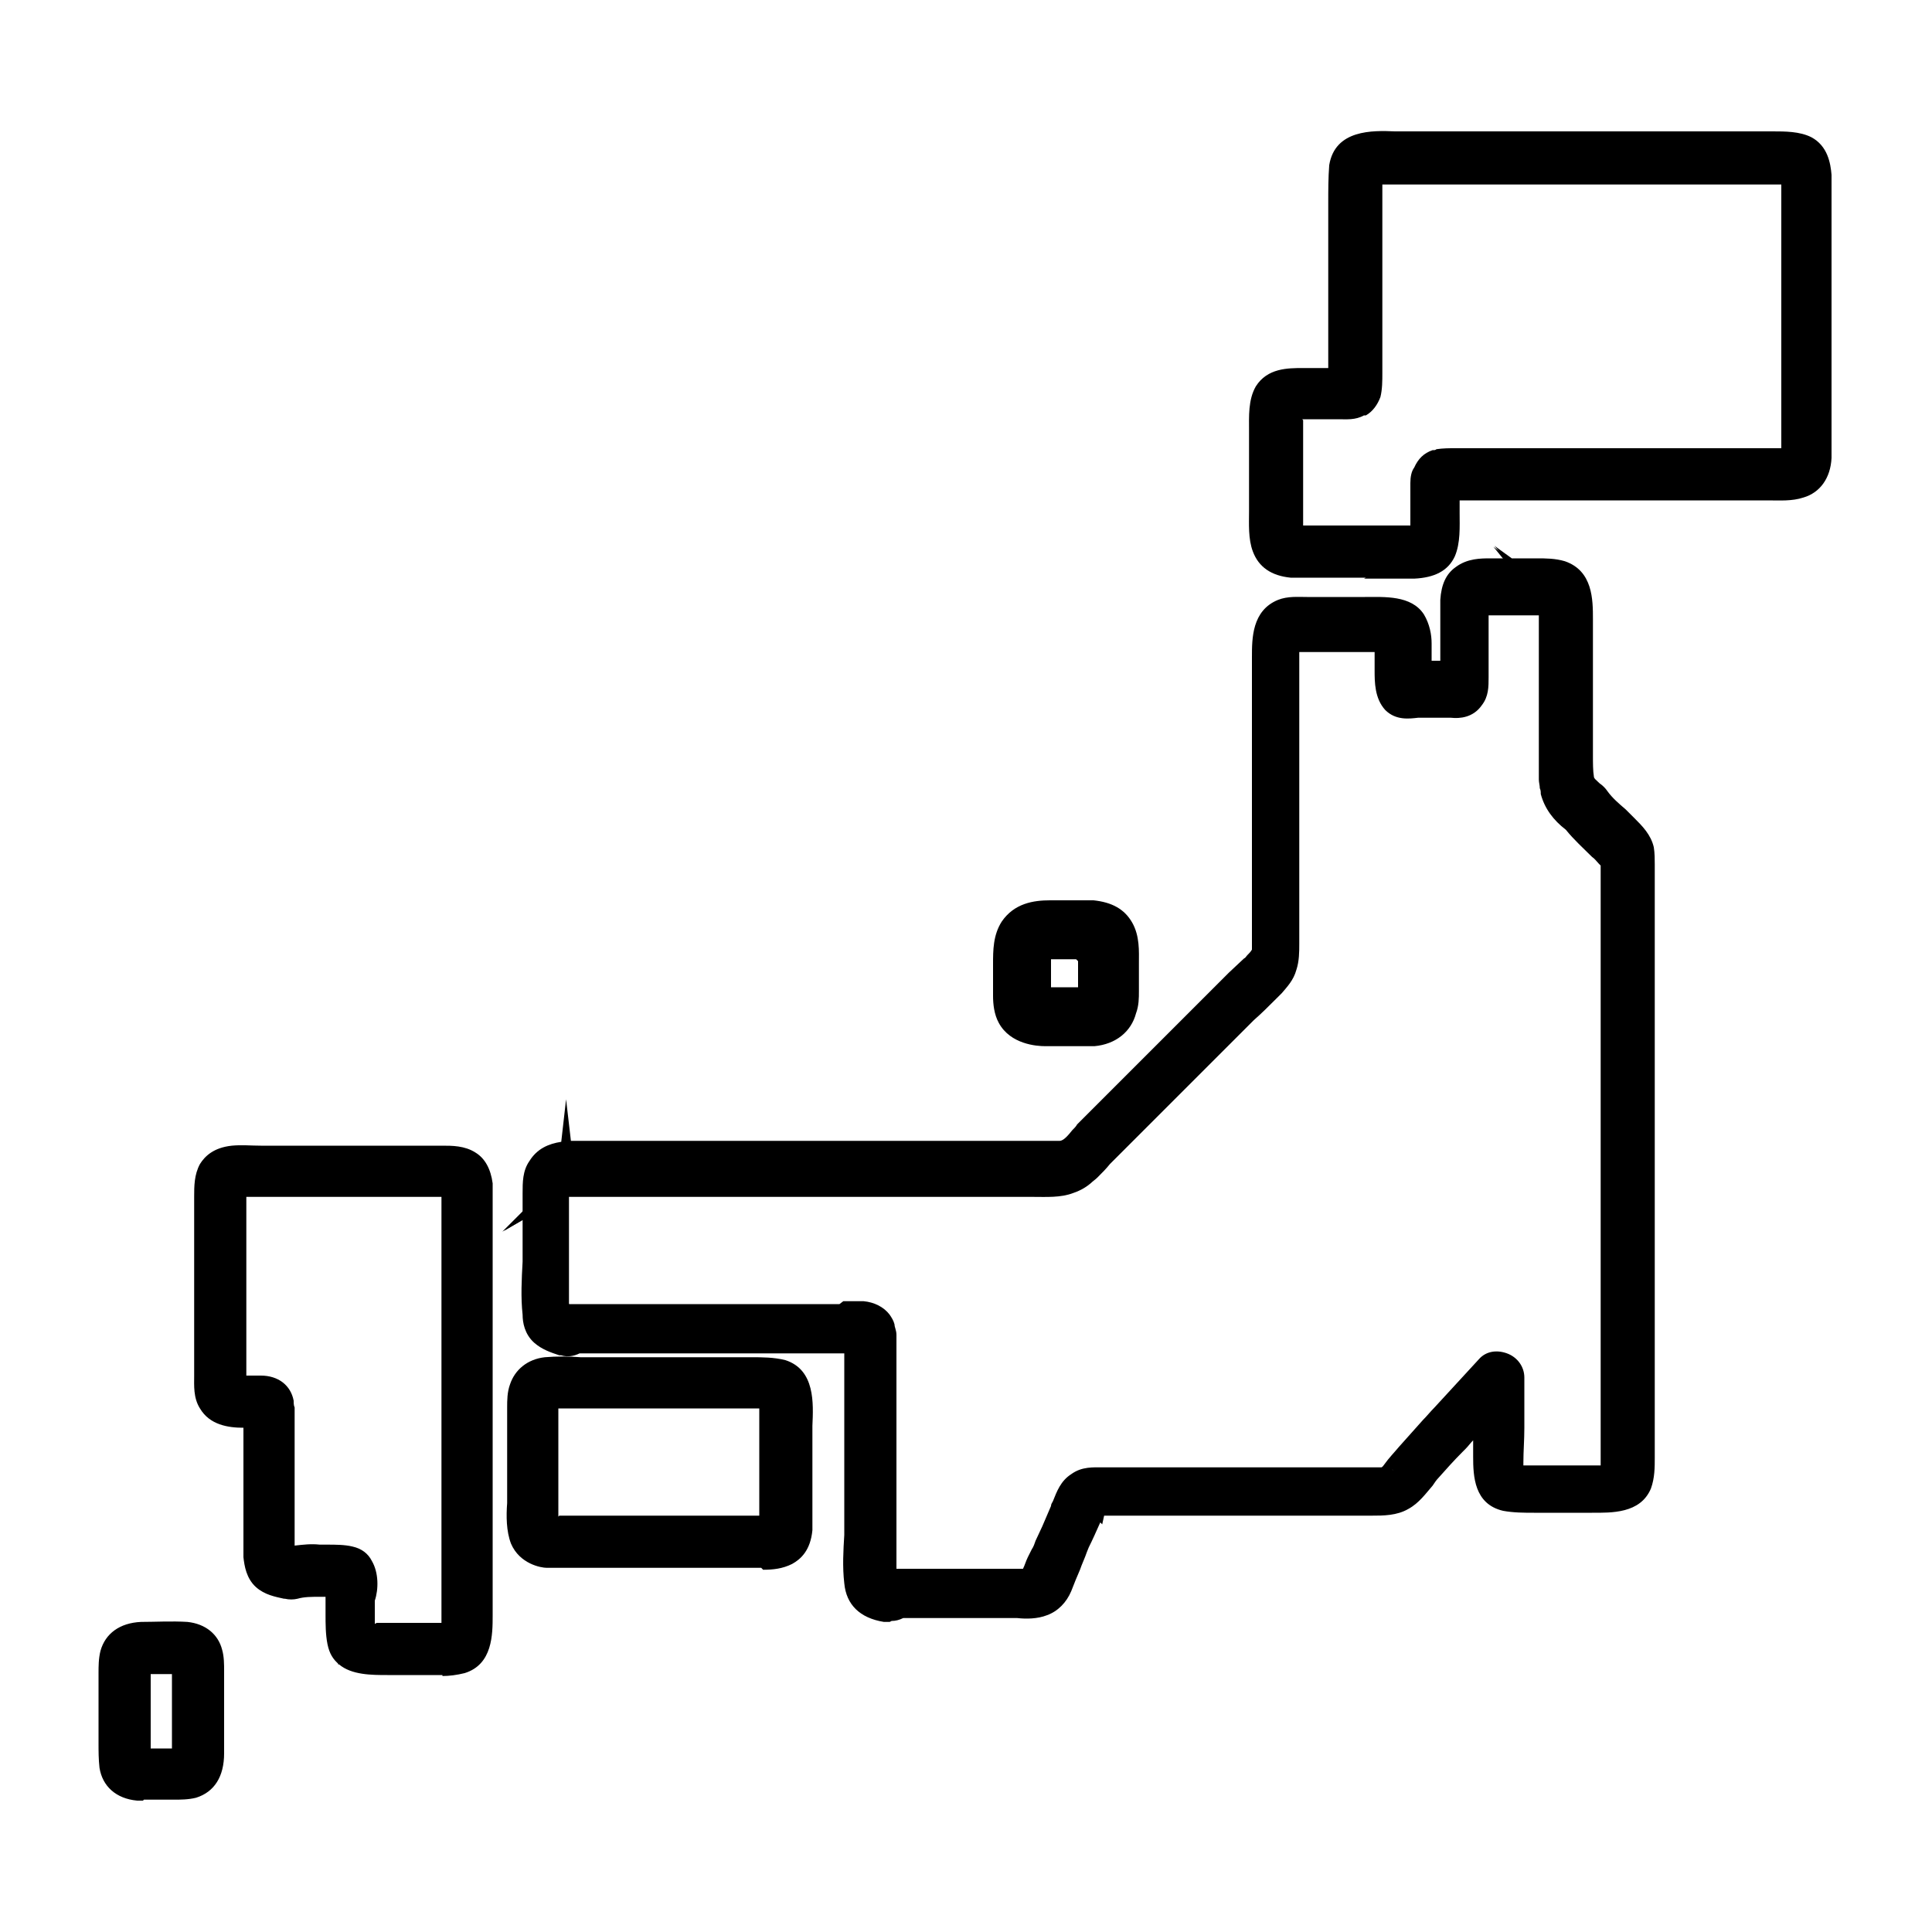 <?xml version="1.0" encoding="UTF-8"?>
<svg id="_レイヤー_1" xmlns="http://www.w3.org/2000/svg" version="1.1" viewBox="0 0 200 200">
  <!-- Generator: Adobe Illustrator 29.2.1, SVG Export Plug-In . SVG Version: 2.1.0 Build 116)  -->
  <g>
    <polygon points="19 172.3 19 172.3 19 172.3 19 172.3"/>
    <path d="M19,173.3h0c-.5,0-1-.4-1-1s.5-1,1-1h0c.5,0,1,.4,1,1s-.5,1-1,1Z"/>
  </g>
  <g>
    <path d="M34.8,163.5c0-.2,0-.1,0,0h0Z"/>
    <path d="M35.1,172.3l-1.3-8.7c0-.6.3-1,.4-1.1l.5-.4.5.3c.2.1.5.4.5,1.1l-.7,8.8h0ZM34.9,163.4l.5.7c.4-.2.5-.6.4-.9h-.9ZM34.8,163.5h0,0ZM33.8,163.4h.9c0,0-.9,0-.9,0Z"/>
  </g>
  <g>
    <path d="M29.4,160.9h0s0,0,0,0c0,0,0,0,0,0Z"/>
    <polygon points="33.7 163.3 28.8 161.7 28.6 161.5 28 160.9 29.3 159.4 33.7 163.3"/>
  </g>
  <g>
    <path d="M24.2,143.3c0,0-.1,0-.1,0,0,0,0,0,.1,0Z"/>
    <path d="M28.3,145.6l-4.3-1.2c-.6-.2-.8-.7-.8-.9v-.7c-.1,0,.5-.4.5-.4.2-.1.7-.3,1.2.2l3.4,3h0ZM24.5,142.4l-.2.9h.9c0-.5-.4-.8-.6-.9Z"/>
  </g>
  <g>
    <path d="M24.5,122.7c0-.1,0-.2,0,0h0Z"/>
    <path d="M22.5,127.8l1-5.3c.1-.7.6-.9.8-.9l.6-.2.4.5c.2.3.2.8,0,1.2l-2.8,4.6h0ZM24.6,122.7l.2.8c.5-.1.7-.5.7-.7l-.9-.2ZM23.6,122.1c-.1.2-.1.6,0,1l.7-.5-.8-.5h0Z"/>
  </g>
  <g>
    <path d="M46.8,122.9c0,0,0,0,0,0h0Z"/>
    <polygon points="46.7 124.3 44.5 121.5 46.9 121.9 47.4 121.9 48.2 123.2 47.5 123.8 46.7 124.3"/>
  </g>
  <g>
    <path d="M29.6,161.1h0s0-.3,0,0h0Z"/>
    <path d="M29.8,162.5l-.5-.4h-.3s-.2-.3-.2-.3l-.2-.2h0c0,0-.3-.4-.3-.4l.4-.5c0-.3.2-.4.4-.6l.3-.5.3.2h.4c0,0,.4.5.4.5,0,0,0,.2.1.2l.4.4-.6.7-.3.4h0l-.3.3h0Z"/>
  </g>
  <g>
    <path d="M46.6,169.1c0,0,0,.1,0,0h0Z"/>
    <path d="M46.5,170.1h-.8c0,0-.2-1.7-.2-1.7l.8-.3,1.7-.5-.7,2.5h-.9,0ZM46.6,169.1l.3.9-.3-.9Z"/>
  </g>
  <g>
    <polygon points="160.4 62.2 160.4 62.2 160.4 62.2 160.4 62.2"/>
    <polygon points="159.8 63 159.6 62.8 154.6 56.6 161.1 61.5 160.6 62 161.1 61.5 160.6 62 160.1 62.5 159.8 63"/>
  </g>
  <g>
    <path d="M153.3,62.2h0s0,0,0,0h0Z"/>
    <path d="M152.3,65.1v-3.2l2-2.7v3.3l-.2.4-1.8,2.3ZM153.4,62.3l.7.6-.7-.6Z"/>
  </g>
  <g>
    <path d="M153,62.4s0,0,0,0c0,0,0,0,0,0Z"/>
    <path d="M153,63.5c-.2,0-.4,0-.5-.1l-.6-.4.3-1.3.6-.2,3.9-1.1-3,2.8c-.3.3-.5.3-.8.3Z"/>
  </g>
  <g>
    <path d="M79.9,144.8s0,0,0,0c0,0,0,0,0,0Z"/>
    <path d="M79.8,145.9l-.4-.2-3.6-2.1,5,.4.3,1.6-1.2.4h0ZM79.6,143.8l.3.9-.3-.9Z"/>
  </g>
  <g>
    <path d="M46.9,122.9s0,0,0,0c0,0,0,0,0,0h0Z"/>
    <path d="M47.5,123.7l-.6-.8-.7.7-.9-.8.5-.4v-2.1l1.7,1.9-.7.7h.9v.5s-.4.3-.4.3ZM47.4,122.3h0l.2-.2-.2.2Z"/>
  </g>
  <g>
    <polygon points="79.8 157.8 79.8 157.8 79.8 157.8 79.8 157.8"/>
    <polygon points="80.4 158.6 80.1 158.2 79 157.2 79.2 157.1 79.4 157.4 80.6 158.4 80.4 158.6"/>
  </g>
  <g>
    <path d="M79.5,144.4s0,0,0,0c0-.1,0-.1,0,0Z"/>
    <path d="M80.2,147.7l-1.8-3.2.2-.4.2-.9,1.8.3-.4,4.1h0ZM78.6,144h0Z"/>
  </g>
  <g>
    <path d="M146.9,70.5s0,0,0,0c0,0,0,0,0,0Z"/>
    <path d="M147,71.9l-.7-.6c-.2-.2-.4-.4-.4-.8l-.2-3.6,2.1,2.9c.6.8,0,1.3,0,1.4l-.6.6h0ZM147.6,69.8l-.6.7h.9c0-.2-.1-.5-.3-.7Z"/>
  </g>
  <g>
    <path d="M18.8,172c0-.1-.1-.2,0,0h0Z"/>
    <path d="M21.8,178.3l-3.8-5.8c-.3-.4-.3-.8,0-1.2l.3-.6h.6c.4.1.8.4.9.9l2,6.6h0ZM18.7,172l-.9.3c0,.2.4.5.7.6v-.8Z"/>
  </g>
  <g>
    <path d="M18.8,182.2c0,0,0,.1,0,0h0Z"/>
    <path d="M18.3,183.3l-.7-1,.4-.6,4.4-7.6-2.8,8.9-.6.2h-.6c0,0,0,0,0,0ZM18.8,182.2l.8.5-.8-.5ZM18.7,182.2v-.9c-.1,0,0,.9,0,.9Z"/>
  </g>
  <g>
    <path d="M141.7,18.1c0,.1,0,0,.1,0,0,0-.1,0-.1,0Z"/>
    <path d="M141.7,19.2c-.4,0-.6-.2-.7-.3l-.6-.6.6-.7c.2-.2.4-.3.7-.4l4.1-.7-3.3,2.5c-.3.2-.6.3-.8.3h0ZM141.9,18.3v.8c.3,0,.5-.1.6-.3l-.6-.5h0ZM141.9,18.3l.6.5-.6-.5Z"/>
  </g>
  <g>
    <path d="M133.7,55.3h0c0,0-.4,0,0,0Z"/>
    <path d="M136.1,56.6l-2.2-.2-.6.2-.2-.4c-.4-.2-.4-.6-.4-.8v-.8c0,0,.7-.2.7-.2.1,0,.2,0,.4,0h.4c0-.1.4.4.4.4,0,0,0,0,0,0,0,0,1.6,1.9,1.6,1.9Z"/>
  </g>
  <g>
    <path d="M133.9,42.5c0,0,0,0,0,0s0,0,0,0Z"/>
    <path d="M134.7,43.6h-1.9c0,0,0-1.1,0-1.1v-1h1.2s1,.3,1,.3l-.3,1.7h0ZM133.9,42.6v1s0-1,0-1ZM133.9,42.5h0ZM133.9,42.5h0Z"/>
  </g>
  <g>
    <path d="M146.9,55.5s0,0,0,0h0c0,0,0,0,0-.1,0,0,0,0,0,0h0c0,0,0,0,0,0Z"/>
    <polygon points="145.3 58.7 145.8 55.9 145.8 55.9 146 54.8 146.4 54.6 147.5 53.1 147.7 54.1 148 54 147.9 55.2 148.1 55.9 147.8 56.1 147.7 56.4 147.4 56.5 145.3 58.7"/>
  </g>
  <g>
    <path d="M134,42.2s0,0,0,.2c0,0,0-.2,0-.2Z"/>
    <path d="M132.2,46.8l.8-4.6c0-.2,0-.5.5-.8l.4-.2.9.2.2.5c.1.3.1.7-.2,1.1l-2.6,3.9h0ZM133.8,43.2c.6.1,1-.3,1.1-.7l-.9-.2-.2.8h0ZM133.1,41.8c0,.1-.2.5,0,.8l.7-.3-.7-.5h0Z"/>
  </g>
  <g>
    <path d="M185.3,17.9h0c0,0,0,0,0,0Z"/>
    <polygon points="187 20.5 184 18.1 184.5 17.3 185 16.5 186.2 17.2 187 20.5"/>
  </g>
  <g>
    <path d="M146.9,55.5h0s0,0,0,0h0Z"/>
    <polygon points="147.2 56.4 146.9 55.5 146.9 55.6 145.9 55.6 145.9 54.8 146.9 54.5 148 54.5 147.9 55.5 146.9 55.6 147.2 56.4"/>
  </g>
  <g>
    <path d="M185.3,17.8c0-.2,0,0,0,0h0Z"/>
    <path d="M186.9,20.8l-2.3-2.2c-.4-.3-.5-.9-.3-1.3l.3-.6h.7c.2,0,.7.2.9.9h0s.6,3.2.6,3.2h0ZM184.4,18.1c0,.2.4.6.8.6v-.8c0,0-.8.2-.8.2h0ZM185.4,17.8l.7.4c0-.1.1-.4,0-.5l-.8.2h0ZM185.4,17.8h0l.8-.2c0-.2-.1-.3-.2-.5l-.6.6h0Z"/>
  </g>
  <g>
    <path d="M142.1,17.8c0-.1,0-.2,0,0h0Z"/>
    <path d="M141.1,22.7v-5c0-.6.4-.9.6-.9l.6-.3.5.5c.4.4.4.9.2,1.3l-1.9,4.5h0ZM141.2,17.9c0,.2.2.3.3.5l.6-.6h-.8ZM141.2,17.6h.9c0,.1,0,.1,0,.1l-.8-.4c0,0,0,.2,0,.2Z"/>
  </g>
  <g>
    <path d="M147.1,55.4c0,0,0,0,0,0h0Z"/>
    <path d="M144.7,56.8l2.1-2.7.8.4.8.4-.5,1.3-.6.2-2.5.4h0ZM146.1,55l.9.3-.9-.3Z"/>
  </g>
  <g>
    <path d="M185.5,18.1c-.2,0,0,0,0,0,0,0,0,0,0,0Z"/>
    <path d="M185.5,19.1c-.2,0-.5,0-.7-.2l-.5-.4.4-1.2h.9c0-.1,3.2.5,3.2.5l-2.8,1.3c0,0-.3.1-.5.1h0ZM185.5,18.3v.8c.1,0,0-.8,0-.8ZM185.5,17.1c-.1,0-.2,0-.4,0l.4.8.6-.7c-.1,0-.3-.2-.6-.2Z"/>
  </g>
  <g>
    <path d="M185.5,47.2h0c.2,0,0-.2,0,0Z"/>
    <path d="M185.6,48.2c-.1,0-.2,0-.3,0l-1-.2.4-1.6.7-.2h.7c0,0,.8,1.1.8,1.1l-.4.6c-.2.2-.5.4-.9.4ZM185.6,47.2v.9c.5,0,.8-.3.8-.7l-.9-.2h0ZM185.6,46.2c-.2,0-.6.1-.8.4l.7.5.2-.9c0,0-.1,0-.2,0h0Z"/>
  </g>
  <g>
    <path d="M185.4,18.1h0s0,0,0,0Z"/>
    <path d="M184.4,18.3h.5c0-.1-.5,0-.5,0l1.9-.4h-.2s.2,0,.2,0h-.5c0,.1,0,.1,0,.1h-.1s0,0,0,0l-1.5.3h0ZM186,18h.4c0,0-.4,0-.4,0Z"/>
  </g>
  <g>
    <path d="M185.4,47.4c0,0,0,.1,0,.1,0,0,0,0,0-.1Z"/>
    <path d="M185.1,48.8l-.5-.6c-.2-.3-.4-.7,0-1.3l2.9-4.6-1.1,5.3c-.1.5-.4.7-.6.8l-.7.3h0ZM184.9,46.7c-.3.1-.4.4-.5.6l.8.2-.4-.7Z"/>
  </g>
  <g>
    <path d="M149.6,50.7c-.2,0-.1,0,0,0h0Z"/>
    <path d="M149.5,51.7c-.2,0-.5,0-.7-.2l-.6-.5.2-.7c0-.2.3-.7,1.1-.7h3.3c0,.1-2.8,1.8-2.8,1.8-.2.1-.4.2-.6.2h0ZM149.6,50.7v.9c.2,0,.7-.2.8-.6,0,0-.8-.3-.8-.3ZM149.5,49.7c-.1,0-.3,0-.4.1l.5.8.6-.7c-.2-.2-.4-.2-.6-.2Z"/>
  </g>
  <g>
    <path d="M146,69.8c0,0,0,0,0,0h0Z"/>
    <path d="M145.3,70.6l-.4-.4v-.6c0,0,.2-.6.2-.6l1.1-.4.5.4-.7.8.7.6-.7-.6-.7.8h0ZM145.7,70.1l-.4.5.7-.7s-.3.3-.3.3Z"/>
  </g>
  <g>
    <path d="M149.6,50.7h0c0,0,0,0,0,0Z"/>
    <polygon points="149.5 52 148.8 51.4 148.2 50.7 149.2 49.6 152.4 49.9 149.5 52"/>
  </g>
  <g>
    <path d="M58.2,122.7s0,0,0,0h0s0,0,0,0h0Z"/>
    <path d="M52,127.5l5.8-5.8h2l-.8,1.7-.3.2-6.7,3.9h0ZM58.2,122.7v.9-.9ZM58.1,122.7l-.5-.8.5.8Z"/>
  </g>
  <g>
    <path d="M58,135.7s0,0,.2,0c0,0-.1-.1-.2,0Z"/>
    <path d="M62,139.2l-4.4-2.6h0c.3.1.7.2,1,0l-.2-.2.2.2-.5-.7-.2.2v-.3c.1,0-.5-.9-.5-.9h0c.1,0,.2-.1.3-.1.4-.1.8,0,1.2.5l3,4h0Z"/>
  </g>
  <g>
    <path d="M58.2,122.7h0c-.1,0,0,0,0,0Z"/>
    <polygon points="58 123.9 57 123.1 57.1 122.7 57 122.5 57.2 122.3 57.3 121.9 58 121.7 61 121 59.3 122.9 59.5 123.2 58 123.9"/>
  </g>
  <g>
    <path d="M58.2,122.7h0s0,0,0,0Z"/>
    <polygon points="58.9 123.4 58.2 122.7 57.2 122.7 58.2 122.7 58.2 122.7 57.2 122.4 57.4 122.1 57.5 122 58.2 122.7 59.2 122.7 59.2 123 58.9 123.4"/>
  </g>
  <g>
    <path d="M143.7,66.4h0s0,0,0,0c0,0,0,0,0,0h0Z"/>
    <polygon points="143.6 67.3 143.4 67.3 143.6 66.5 143.6 66.5 143.2 67.2 143.6 66.5 142.9 67 143 66.9 142.9 67 141.1 64.7 144.1 65.5 144.3 65.6 144.4 65.7 144.4 65.7 144.4 65.7 144.4 65.7 144.4 65.8 144.5 65.8 143.6 66.4 143.6 67.3"/>
  </g>
  <g>
    <path d="M143.8,66.4s0,0-.1,0c0,0,.1.1.1,0Z"/>
    <path d="M143.8,67.4c-.2,0-.6,0-.9-.4l-2.1-2.4,3.1.8c.6.1.8.6.8.8l.2.8-.7.4c0,0-.3.1-.5.1h0ZM143.3,66.6l-.5.2c.1.3.4.6.6.6l.2-.8h-.3c0,0,0,0,0,0ZM143.8,65.4c-.1,0-.3,0-.5.1l.4.8.7-.6c-.1-.1-.4-.3-.7-.3h0Z"/>
  </g>
  <g>
    <path d="M58.3,135.9h0c0,0,0,0,0,0Z"/>
    <polygon points="59 137.1 57.1 136.8 57.8 132.8 59.3 135.8 59.3 136.1 58.6 136 59.2 136.2 59 137.1"/>
  </g>
  <g>
    <path d="M58.3,122.6c0,0,0,0,0,0,0,0,0,0,0,0,0,0,0,0,0,0,0,0,0,0,0,0h0s0,0,0,0h0Z"/>
    <path d="M57.1,124.1l.2-1.7v-.2c0,0,0-.2,0-.2v-.4c0,0,.5,0,.5,0l.5-.5h0s1.4-1.4,1.4-1.4l-.4,2.3.4.4-.6.7c0,.2-.2.3-.4.4l-.6.6-.2-.3-.9.4h0ZM57.8,122.5h.3s0,0,0,0l-.7-.2s0,0,0,0h.4Z"/>
  </g>
  <g>
    <path d="M133.6,66.4h0c-.2-.2-.1.2,0,0Z"/>
    <path d="M133.9,67.6l-.7-.2-.6-.2v-1.4c-.1,0,.5-.3.5-.3.2-.1.6-.2,1,0h0s0,0,.1,0l.9.6-1.1,1.4h0ZM133.3,67.3c.2,0,.4,0,.6,0l-.4-.8-.3.8h0ZM132.9,67.2s0,0,0,0h0ZM133.5,65.4c-.3,0-.5.1-.7.3l.7.6.3-.8c0,0-.2,0-.3,0h0Z"/>
  </g>
  <g>
    <path d="M133.8,66.1s0,0,0,0c0,0,.1-.2,0,0Z"/>
    <path d="M130.9,72.3l2-6.6v-.2c.1,0,.7-.8.7-.8l.8.5s.8.6.2,1.5l-3.7,5.6h0ZM133.9,66.2l.7.5-.7-.5Z"/>
  </g>
  <g>
    <path d="M167.1,152.4h0s0,0,0,0Z"/>
    <polygon points="169.2 154 167.6 153.6 167.6 153.7 167 153.4 164.2 153.6 166.2 151.9 166.3 151 167 151.2 167.1 151.1 167.8 151.6 168.5 152.2 168.3 152.4 169.2 154"/>
  </g>
  <g>
    <path d="M156.9,152.8c0,0,.2,0,0,0h0Z"/>
    <path d="M157.6,154l-1.8-.4v-1c0,0,.3-1.8.3-1.8l1.4,1.1.7.3-.2.9-.3.8h0ZM157,152.8h.9c0,.1-.9,0-.9,0Z"/>
  </g>
  <g>
    <path d="M113.4,156.1c-.3,0,0,.1,0,0h0Z"/>
    <path d="M113.3,157.1c-.2,0-.4,0-.6-.2l-.8-.5.3-.8c.1-.3.6-.8,1.3-.6l1.4.4-.9,1.2c-.2.3-.5.4-.9.4h0ZM113.4,156.1l-.3.9c.3,0,.8,0,1-.6l-.8-.3h0ZM113.3,155.1c-.3,0-.5.1-.7.3l.7.6.5-.7c-.2,0-.3-.1-.5-.1h0Z"/>
  </g>
  <g>
    <path d="M91.5,163.3h0s0,0,0,0Z"/>
    <path d="M90.8,164h0c0,0,.4-.4.4-.4l1.1-1h0c0,.1-.9.8-.9.8l-.6.6h0ZM91.4,163.4h0c0,0,0,0,0,0Z"/>
  </g>
  <g>
    <path d="M170.3,137v-46.8c0-.7.1-1.4,0-2.1-.3-1.1-1.2-2-2-2.7-.9-.9-1.8-1.7-2.6-2.7-.6-.7-1.4-1.1-1.6-1.9-.3-1-.1-2.3-.1-3.4,0-1.5,0-3,0-4.5,0-2.9,0-5.8,0-8.7s0-4.4-2.2-5.1c-1-.3-2.2-.2-3.2-.2h-4.3c-1.1,0-2.1,0-3,.7-.9.7-1.2,1.7-1.2,2.7-.1,1.3,0,2.7,0,4.1v2.2c0,.3,0,.7,0,1-.2,0-.3,0-.5,0-.7,0-1.5,0-2.3,0,0,0,0,0-.1,0,0-.9,0-2,0-2.8,0-.9-.1-1.8-.6-2.5-1.3-1.9-4.4-1.4-6.4-1.4h-4.4c-1.1,0-2.2,0-3.2.3-2.3.9-2.1,3.5-2.1,5.5v17.8c0,2.9,0,5.8,0,8.7v2.2c0,.5.1,1.1-.1,1.6-.2.4-.7.8-1.1,1.1-.5.5-1,1-1.6,1.5-4.2,4.2-8.4,8.4-12.6,12.6-1,1-2.1,2.1-3.1,3.1-.7.7-1.4,1.9-2.5,1.9-2.6.1-5.2,0-7.7,0-10.9,0-21.8,0-32.8,0h-7.9c-1.9,0-4.5-.4-5.7,1.6-.5.8-.5,1.8-.5,2.8v4.5c0,2.6-.2,5.3,0,7.9,0,.9.3,1.6.9,2.2.7.6,1.6.9,2.4,1.1.5.1,1,0,1.4-.2h23.2c1.8,0,3.6,0,5.4,0h0c0,1.2,0,2.4,0,3.6v13.9c0,2.3-.2,4.8,0,7.1.2,1.9,1.4,2.8,3.3,3.1.1,0,.2,0,.3,0,.3,0,.7,0,1-.2.2-.1,1,0,1.2,0h6.1c1.3,0,2.7,0,4,0,1.1,0,2.4.2,3.5-.2.9-.4,1.6-1.1,2-2,.6-1.3,1.1-2.6,1.7-3.9.5-1.1,1-2.2,1.4-3.3.1-.3.3-.7.4-1,0,0,0-.1,0-.2h0c0,0,.5,0,.5,0,5.4,0,10.8,0,16.1,0h11.8c1.2,0,2.3,0,3.4-.6,1.2-.7,2-1.9,2.9-2.9.9-1.1,1.9-2.1,2.9-3.1.9-.9,1.7-1.9,2.6-2.8,0,1.3-.1,2.6,0,3.8,0,2-.1,4.5,2.4,5.1,1.2.3,2.5.2,3.8.2h4.3c2,0,5.1.5,6.1-1.8.4-1.1.3-2.3.3-3.4v-13.6h0ZM160.4,62.2h0ZM153.3,62.2h0s0,0,0,0h0ZM153.1,62.4s0,0,0,0c0,0,0,0,0,0ZM146.9,70.6s0,0,0,0c0,0,.1.2,0,0ZM146,69.8s0,0,0,0h0ZM143.8,66.4c0,0,0,0-.1,0,0,0,0,0,.1,0ZM143.7,66.4s0,0,0,0c0,0,0,0,0,0h0ZM133.8,66.1c0,0,0,0,0,0,0,0,0,0,0,0ZM133.5,66.4h0c-.1.2-.2-.2,0,0ZM58.3,122.5c0,0,0,0,0,0,0,0,0,0,0,0,0,0,0,0,0,0h0s0,0,0,0c0,0,0,0,0,0h0ZM58.2,122.7s0,0,0,0c0,0-.1,0,0,0ZM58,135.7s.1,0,.2,0c0,0-.2-.1-.2,0ZM58.2,122.7s0,0,0,0h0s0,0,0,0h0ZM58.2,122.7h0s0,0,0,0ZM58.3,135.9h0c0,0,0,0,0,0ZM91.5,163.3h0s0,0,0,0h0ZM113.4,156.1c0,.1-.3,0,0,0h0ZM156.9,152.8h0c.1,0,0,.1,0,0ZM166.9,90.2c0,3.3,0,6.7,0,10v49.9c0,.8,0,1.5,0,2.3h0c-.2.1-.4.1-.6.1h-9.2c0,0,0,0-.1,0,0-.4,0-.9,0-1.3,0-1.2,0-2.4.1-3.6,0-.5,0-1.1,0-1.6v-.9c0-.9,0-1.7,0-2.6,0-1.4-1.9-2.3-2.9-1.2-.1.1-.3.3-.4.4-.4.4-.8.9-1.2,1.3-.6.7-1.2,1.3-1.9,2-.4.4-.8.8-1.1,1.2-.7.7-1.3,1.5-2,2.2-.3.3-.6.7-.9,1-.8.9-1.5,1.7-2.3,2.6,0,0,0,0,0,0-.3.3-.5.5-.8.6-.3.1-.7.1-1.2.1h-12.1c-5.3,0-10.5,0-15.8,0-1,0-1.9,0-2.8.6-1,.7-1.3,1.8-1.8,2.9-.5,1.1-1,2.3-1.5,3.4,0,0,0,.1,0,.2-.2.6-.5,1.1-.8,1.7-.2.6-.5,1.1-.7,1.7,0,0,0,0,0,.1,0,0,0,0,0,0h-2.7c-1.3,0-2.6,0-3.9,0h-4.4c-1,0-2.1,0-3.1,0-.2,0-.3,0-.5.1,0,0-.2,0-.3,0h0c0-.3,0-.5,0-.7v-22.6c0-.6,0-1.2,0-1.9,0-.3,0-.5-.1-.8,0-.3-.2-.5-.4-.7-.5-.6-1.2-.9-2-1-1.9-.2-3.9,0-5.8,0h-22.7c-.8,0-1.5,0-2.2.2,0,0-.2,0-.3,0h0c0-1.6,0-3,0-4.4v-8.4c0-.1,0-.2,0-.3h0c0,0,0,0,0,0,.2,0,.4,0,.5,0h47.3c1.6,0,3.5.3,5-.3.5-.2,1-.5,1.5-.9.2-.2.4-.4.7-.6.8-.7,1.5-1.6,2.2-2.3.1-.1.2-.2.4-.4.2-.2.3-.3.5-.5.9-.9,1.8-1.8,2.7-2.7.2-.2.3-.3.4-.4h0c.9-.9,1.8-1.8,2.7-2.7l.4-.4,2.7-2.7.5-.5c.7-.7,1.4-1.4,2.1-2.1.2-.2.4-.4.6-.6.2-.2.3-.3.5-.5.9-.9,1.8-1.8,2.7-2.6.1-.1.2-.2.4-.4,0,0,.1-.1.2-.2.6-.6,1-1.2,1.3-2,.3-.8.2-1.8.2-2.6,0-7.9,0-15.8,0-23.7v-7s0,0,0-.2h0c.3,0,.5,0,.8,0,.4,0,.7,0,1.1,0,1.2,0,2.3,0,3.5,0h4.4c0,.5,0,1.6,0,2.2,0,1.3-.2,3,.8,4,1.1,1.1,2.3.5,3.5.4h.1c.2,0,.5,0,.7,0,.6,0,1.2,0,1.8,0,.9,0,1.8,0,2.4-.9.5-.7.5-1.5.5-2.4s0-2,0-3v-2.8c0-.5,0-.9,0-1.4,0,0,0-.1,0-.2h.1c1,0,2,0,3,0h2.8c.3,0,.6,0,1,0,0,0,.1,0,.2,0,0,0,0,0,0,0,0,0,0,.4,0,.7,0,.5,0,1.1,0,1.7v5.7c0,1,0,2,0,3v3c0,1.2-.1,2.6,0,3.8,0,.3,0,.6.1.8,0,.2,0,.3.1.5.4,1.3,1.2,2.4,2.3,3.2.8,1,1.7,1.9,2.7,2.8.2.2.5.5.7.7.1.1.5.4.5.6,0,.2,0,1,0,1.3h0ZM167.2,152.4h0c0,0,0,0,0,0h0Z"/>
    <path d="M92.1,167.9h-.1c-.1,0-.3,0-.5,0-2.5-.4-3.9-1.8-4.1-4-.2-1.7-.1-3.4,0-5,0-.7,0-1.5,0-2.2v-13.9c0-.4,0-.7,0-1.1v-1.6h-27.4c-.6.3-1.3.4-1.9.2h-.2c-.9-.3-1.8-.6-2.6-1.3-1-.9-1.2-2.1-1.2-2.9-.2-1.8-.1-3.7,0-5.5,0-.8,0-1.6,0-2.5v-1.8l-1.9,1.1,1.9-1.9v-2c0-1.1,0-2.3.7-3.3.8-1.3,2-1.8,3.3-2l.5-4.4.5,4.3c.5,0,1,0,1.5,0s.5,0,.8,0h40.7c.9,0,1.7,0,2.6,0,1.7,0,3.4,0,5,0,.4,0,.9-.6,1.3-1.1.2-.2.4-.4.5-.6l3.1-3.1c4.2-4.2,8.4-8.4,12.6-12.6l1.6-1.5c.1,0,.2-.2.3-.3.2-.2.4-.4.5-.6,0-.1,0-.5,0-.7,0-.1,0-.3,0-.4v-2.2c0-2.9,0-5.8,0-8.7v-18.3c0-1.9,0-4.8,2.7-5.9,1-.4,2.1-.3,3-.3h4.9c.3,0,.7,0,1.1,0,2,0,4.8-.2,6.1,1.8.6,1,.8,2.1.8,3,0,.5,0,1.1,0,1.8.3,0,.6,0,.8,0h.1v-2.2c0-.4,0-.8,0-1.2,0-.9,0-1.9,0-2.9.1-1.6.6-2.7,1.6-3.4,1.2-.9,2.6-.9,3.6-.9h1.5l-1.1-1.3,1.8,1.3h2c.2,0,.4,0,.6,0,.9,0,1.9,0,2.9.3,2.9,1,2.9,4,2.9,6v3.5c0,1.7,0,3.4,0,5.2s0,3,0,4.5c0,.3,0,.6,0,.9,0,.8,0,1.6.1,2.2,0,.2.3.4.6.7.3.2.6.5.8.8.5.7,1.2,1.3,1.9,1.9.2.2.4.4.6.6l.3.3c.8.8,1.7,1.7,2,3,.1.6.1,1.3.1,1.8,0,.2,0,.4,0,.5v60.9c0,1,0,2.1-.4,3.2-1.1,2.6-4.1,2.5-6.1,2.5-.3,0-.6,0-.9,0h-4.3c-.3,0-.6,0-.8,0-1,0-2.1,0-3.2-.2-3-.7-3.1-3.6-3.1-5.6v-.5c0-.4,0-.8,0-1.2-.3.3-.5.6-.8.9l-.3.3c-.9.9-1.7,1.8-2.5,2.7-.2.2-.4.5-.6.8-.7.8-1.4,1.8-2.5,2.4-1.2.7-2.6.7-3.8.7h-11.9c-2.4,0-4.8,0-7.2,0s-5.8,0-8.6,0l-.2.9-.2-.2c-.4.9-.8,1.8-1.2,2.6l-.2.5c-.2.6-.5,1.2-.7,1.8-.3.7-.6,1.4-.9,2.2-.5,1.2-1.4,2.1-2.5,2.5-1,.4-2.2.4-3.1.3-.2,0-.5,0-.7,0-1.3,0-2.7,0-4,0h-6.1c-.1,0-.3,0-.5,0-.1,0-.4,0-.5,0-.4.2-.8.3-1.2.3h0ZM89.4,138.1v1.1c0,.8,0,1.6,0,2.4v15c0,.7,0,1.5,0,2.2,0,1.6,0,3.2,0,4.8.1,1.1.6,1.9,2.4,2.2,0,0,.2,0,.2,0,.2,0,.3,0,.5-.1.4-.2.8-.2,1.4-.1,0,0,.2,0,.3,0h10.1c.3,0,.5,0,.8,0,.9,0,1.7,0,2.3-.2.6-.2,1.1-.7,1.4-1.5.3-.7.6-1.4.9-2.1.2-.6.5-1.2.8-1.8l.2-.5c.4-.9.8-1.9,1.2-2.8v-.3c.1,0,0,0,0,0l.3-.8c0-.1.2-.3.3-.4h0c0-.1,0-.1,0-.1h0c0,0,.3,0,.3,0,.1,0,.2,0,.4,0,0,0,.2,0,.5,0,2.9,0,5.9,0,8.9,0,2.4,0,4.8,0,7.2,0h11.9c1,0,2,0,2.8-.4.7-.4,1.3-1.1,1.9-1.9.2-.3.4-.6.7-.8.8-.9,1.7-1.9,2.6-2.8l.3-.3c.8-.8,1.6-1.7,2.3-2.5l2.1-2.2v2.6c0,.5,0,1,0,1.5,0,.8,0,1.6,0,2.3v.5c0,2.3.2,3.4,1.6,3.7.8.2,1.7.2,2.6.1.3,0,.6,0,.9,0h4.3c.3,0,.6,0,1,0,1.9,0,3.4,0,4-1l-1.3-.3h0c0,0-.5-.1-.5-.1l-2.8.2.2-.2h-6.4c0,0-.1,0-.2,0l-.2.5-1.8-.4v-.9s0-.2,0-.2c0-.4,0-.9,0-1.3,0-1.3,0-2.6.1-3.7,0-.5,0-1,0-1.6v-1.8c0-.6,0-1.1,0-1.7s-.3-.6-.5-.6c-.1,0-.4-.1-.7.1l-4.6,5c-.4.4-.8.9-1.2,1.3l-2.5,2.8c-.5.6-1,1.1-1.5,1.7l-.8-.6.8.7c-.4.4-.8.7-1.2.8s-.9.1-1.4.1h-13.1c-5,0-10,0-14.9,0-1,0-1.6,0-2.2.4-.6.4-.9,1.1-1.2,1.9,0,.2-.2.4-.2.5-.3.7-.6,1.4-.9,2.1l-.7,1.5c-.2.4-.3.7-.5,1l-.3.8c-.2.4-.4,1-.6,1.5l.3.9h-1.3c-.4,0-.8,0-1.2,0h-1.5c-1.3,0-2.6,0-3.9,0h-5.2c-.7,0-1.4,0-2.1,0-.1,0-.3,0-.4,0h-.2c0,0-.2,0-.2,0,0,0-.2,0-.2,0l-.7-.2v-.2s0,0,0,0h0c0,0,.1-.2.1-.2v-.4c0-.2,0-.5,0-.7v-12.9c0-1.1,0-2.2,0-3.2v-6.5c0-.3,0-.6,0-.8,0-.3,0-.6,0-1,0-.2,0-.4,0-.5,0-.1-.1-.3-.2-.4-.3-.4-1-.6-1.3-.6-1.2-.1-2.6,0-3.8,0-.6,0-1.3,0-1.9,0h-23.3l1,1.4h21.7c1.8,0,3.6,0,5.4,0h1.1ZM87.3,134.7c.7,0,1.4,0,2.1,0,1.1.1,2.1.6,2.7,1.4.2.3.4.6.5,1,0,.3.2.6.2,1.1,0,.4,0,.8,0,1.2,0,.2,0,.5,0,.7v22.3c.7,0,1.4,0,2,0,.3,0,.5,0,.8,0h10.3c.2-.4.3-.8.5-1.2l.4-.8c.2-.3.3-.6.4-.9l.7-1.5c.3-.7.6-1.4.9-2.1,0-.2.1-.3.2-.5.4-1,.8-2.1,1.9-2.8,1.1-.8,2.3-.7,3.3-.7,5,0,9.9,0,14.9,0h13.1c.4,0,.6,0,.8,0,0,0,.1,0,.3-.3h0c.5-.7,1-1.2,1.5-1.8l2.5-2.8c.4-.4.8-.9,1.2-1.3l4.6-5c.7-.8,1.8-1,2.9-.6,1.1.4,1.8,1.4,1.8,2.5s0,1.1,0,1.6v.9c0,.3,0,.6,0,1,0,.6,0,1.1,0,1.7,0,1.3-.1,2.4-.1,3.6v.3h8v-54.5c0-2.2,0-4.5,0-6.7h0c0-.1,0-.3,0-.5,0-.1,0-.3,0-.4,0,0,0,0,0,0,0,0-.2-.2-.2-.2-.2-.2-.4-.5-.7-.7-.9-.9-1.9-1.8-2.7-2.8-1.3-1-2.2-2.2-2.6-3.7,0-.2,0-.4-.1-.6,0-.3-.1-.6-.1-.9,0-.9,0-1.8,0-2.7,0-.4,0-.8,0-1.2v-4c0-.7,0-1.3,0-2v-5.7s0-.6,0-.6c0-.3,0-.6,0-.8h-3.9c-.4,0-.9,0-1.3,0v3.4c0,1,0,2,0,3,0,1,0,2-.7,2.9-.9,1.3-2.3,1.4-3.2,1.3-.5,0-1,0-1.5,0h-1c-.4,0-.7,0-.9,0-.9.1-2.3.3-3.4-.8-1.1-1.2-1.1-2.9-1.1-4.1,0-.2,0-.4,0-.6v-.6c0-.2,0-.4,0-.7h-3.4c-.6,0-1.1,0-1.7,0-.6,0-1.2,0-1.8,0s-.6,0-.9,0h0v6.2c0,7.9,0,15.8,0,23.7v.3c0,.8,0,1.8-.3,2.7-.3,1.1-1,1.8-1.5,2.4l-.6.6c-.8.8-1.5,1.5-2.3,2.2l-14,14c-.3.3-.6.6-.9.9-.4.5-.8.9-1.3,1.4-.2.2-.5.4-.7.6-.6.5-1.2.8-1.8,1-1.3.5-2.8.4-4.2.4-.4,0-.8,0-1.2,0h-5.2c-7.4,0-14.7,0-22.1,0h-19.5v11.1c.4,0,.8,0,1.2,0h23c.6,0,1.2,0,1.8,0,.7,0,1.3,0,2,0h0ZM168.3,152.4l.7,1.2s0,0,0,0c.3-.7.3-1.6.2-2.4v-61c0-.2,0-.4,0-.6,0-.5,0-.9,0-1.3-.2-.7-.8-1.3-1.5-2l-.3-.3c-.2-.2-.4-.4-.6-.6-.7-.7-1.4-1.4-2.1-2.2-.2-.2-.4-.4-.6-.6-.4-.4-1-.9-1.2-1.6-.3-.9-.2-2-.2-2.9,0-.3,0-.5,0-.8,0-1.5,0-3,0-4.5s0-3.4,0-5.2v-3.5c0-2.1-.1-3.7-1.6-4.2-.6-.2-1.4-.2-2.2-.2l2,1.5.3.8.2,1h-.1v7.2c0,.7,0,1.3,0,2v2.9c0,.4,0,.7,0,1.1,0,.4,0,.8,0,1.3,0,.8,0,1.7,0,2.5,0,.2,0,.5.1.7,0,.1,0,.3,0,.4.3,1,.9,1.9,1.9,2.7l.2.2c.8,1,1.6,1.8,2.6,2.7.3.3.5.5.8.8,0,0,0,0,.1,0,.2.2.5.4.6.8.1.3.1.7,0,1.3,0,.2,0,.3,0,.4,0,2.2,0,4.5,0,6.7v54.8l.6.5v.2c-.1,0-.1,0-.1,0ZM55.9,125.2v2.9c0,.8,0,1.7,0,2.5,0,1.8,0,3.6,0,5.3,0,.8.2,1.2.6,1.6.4.4,1.1.6,1.8.8h.2c.2.1.5,0,.5,0l.3-.2h.8l-1.9-1.1h-.2s-1-.2-1-.2l.2-1.1c0-1.3,0-2.7,0-4v-7.3l-1.4.8h0ZM57.6,120.4c-.6.2-1,.4-1.3.9-.3.6-.4,1.4-.4,2.3l1.3-1.3v-.4c0,0,.2,0,.2,0,0,0,.2-1.5.2-1.5ZM67.9,121.6h38.2c.4,0,.8,0,1.3,0,1.2,0,2.4.1,3.4-.2.4-.1.8-.4,1.2-.7.2-.2.4-.3.6-.5.4-.4.8-.8,1.2-1.3.3-.3.6-.7.9-1l14-14c.8-.7,1.5-1.5,2.2-2.2l.5-.5c.6-.6.9-1.1,1.1-1.6.2-.6.2-1.3.2-2.1v-.3c0-7.9,0-15.8,0-23.7v-4l-1.4,2.1v14.9c0,2.9,0,5.8,0,8.7v2.2c0,0,0,.2,0,.3,0,.5,0,1.1-.2,1.7-.2.5-.7.9-1,1.2,0,0-.2.2-.3.2l-1.6,1.5c-4.2,4.2-8.4,8.4-12.6,12.6l-3.1,3.1c-.1.1-.3.3-.4.5-.7.8-1.5,1.7-2.7,1.8-1.7,0-3.5,0-5.2,0-.9,0-1.7,0-2.6,0-10.9,0-21.8,0-32.8,0h-7.9c-.3,0-.5,0-.8,0-.2,0-.3,0-.5,0l-.2,1.1,1.5-.3-.6.6h7.5ZM59.1,120.2v.2s.2-.2.2-.2h-.2ZM166.1,89.5h0ZM165.9,89.1h0ZM144.5,67.2v1.4c0,.2,0,.4,0,.6,0,1,0,2.1.5,2.7.4.4.8.4,1.7.2.4,0,.7,0,1.1-.1h1.2c.5,0,1,0,1.5,0,1,0,1.4-.2,1.6-.5.3-.4.3-.9.3-1.7,0-1.1,0-2.1,0-3.1v-3.6l-.4-.3.2-.7c0-.2.2-.4.3-.5v-.3h.4l1.2-1.4c-.9,0-1.6,0-2.2.5-.5.4-.8,1-.8,2,0,.9,0,1.8,0,2.7,0,.4,0,.9,0,1.3v2.2c0,.2,0,.5,0,.7v1.3c0,0-1.6,0-1.6,0-.2,0-.4,0-.6,0-.2,0-.5,0-.7,0,0,.4-.2.7-.3.8l-.6.6-.7-.6c-.2-.1-.4-.4-.4-.8v-.6s-.6.6-.6.6l-.4-.4v-.6c0,0,.2-.6.2-.6l.7-.2v-1.8c-.1,0,.1.4.1.4,0-.2,0-.3,0-.5,0-.7-.1-1.5-.5-2-.7-1.1-2.7-1-4.4-1-.4,0-.8,0-1.2,0h-4.9c-.8,0-1.6,0-2.3.2-1.3.5-1.4,1.9-1.4,4v2.7l1.2-3.8v-1.1c-.1,0,.3-.2.3-.2v-.2h.3l.5-.7.8.5s0,0,.1,0c.4,0,.8,0,1.2,0s1.1,0,1.7,0c.6,0,1.1,0,1.6,0h2.4l-.6-.7,2.9.7h.5v.2c.3.2.4.4.5.6l.2.8-.4.2h0ZM145.7,70.1l-.4.5.6-.6h-.1ZM132.8,65.7s0,0,0,0h0s0,0,0,0h0ZM144.4,65.7h0ZM155.6,61.4h2.8l-1.1-1.4h-3v1l2.4-.7-1.1,1h0Z"/>
  </g>
  <g>
    <path d="M188.8,23.7c0-1.8.1-3.7,0-5.5,0-1.3-.4-2.5-1.6-3.1-1.2-.7-3-.5-4.3-.5h-37.3c-2.4,0-6.2-.6-6.8,2.6-.3,1.7-.1,3.4-.1,5.1v15.9c0,.2,0,.5,0,.8h-.4c-1,0-2.1,0-3.1,0-1.5,0-3.1,0-4,1.5s-.6,3.4-.6,5v6.1c0,1.6-.3,3.5.3,5.1.5,1.4,1.8,1.9,3.1,2,.1,0,.2,0,.4,0,4.1,0,8.2,0,12.3,0,1.4,0,2.7-.4,3.4-1.7.7-1.5.4-3.5.4-5.1v-1.2h31.8c1.4,0,3.1.2,4.5-.2,1.5-.5,2.1-1.8,2.2-3.2.1-1.8,0-3.6,0-5.3v-18.2h0ZM185.4,18.1h0s0,0,0,0h0ZM185.3,17.9c0,0,0,0,0,0h0ZM185.3,17.8h0c0,0,0-.2,0,0ZM142.1,17.8h0c0-.2,0-.1,0,0ZM141.7,18.1s0,0,.1,0c-.1,0-.2.1-.1,0ZM134,42.2s0,0,0,.2c0,0,0-.2,0-.2ZM133.7,55.3h0c-.4,0,0,0,0,0ZM133.9,42.5s0,0,0,0c0,0,0,0,0,0ZM146.9,55.6h0c0,0,0,0,0,0h0c0,0,0,0,0,0,0,0,0,0,0,0h0ZM146.9,55.5h0s0,0,0,0ZM147.1,55.4h0s0,0,0,0ZM149.6,50.7c-.1,0-.2,0,0,0h0ZM149.6,50.7h0c0,0-.1,0,0,0ZM185.3,47.6s0,0,0-.1c0,0,0,.1,0,.1ZM185.4,21.4v25.9h0c-.8,0-1.6,0-2.3,0h-32c-.7,0-1.5,0-2.2,0-.1,0-.2,0-.3,0-.6.2-1.1.7-1.3,1.2-.2.4-.2.8-.3,1.3,0,1.3,0,2.7,0,4s0,.5,0,.8v.4c0,0,0,.2,0,.2-.4,0-.8,0-1.1,0-1.9,0-3.8,0-5.8,0-1.9,0-3.8,0-5.8,0-.1,0-.2,0-.4,0,0-.4,0-.8,0-1.1v-.2h0v-6c0-.3,0-.6,0-1,0-1.5,0-3,0-4.5,0,0,0,0,0-.2h.2c.5,0,.9,0,1.4,0,.9,0,1.9,0,2.8,0,.8,0,1.6.1,2.4-.3,0,0,0,0,.1,0,.6-.3.9-.8,1-1.3.2-.8.2-1.7.2-2.5,0-2.8,0-5.5,0-8.3v-11.4c0,0,0-.3,0-.5.3,0,.5,0,.8,0h40.3c.7,0,1.4,0,2.1,0,0,.1,0,.5,0,.6,0,.9,0,1.8,0,2.7h0ZM185.5,18.1s0,0,0,0c0,0-.2,0,0,0ZM185.5,47.2h0c0-.2.2,0,0,0Z"/>
    <path d="M141.4,59.8c-1,0-2.1,0-3.1,0-1.4,0-2.7,0-4.1,0h0c-.2,0-.4,0-.6,0-2-.2-3.3-1.1-3.9-2.7-.5-1.3-.4-2.9-.4-4.2,0-.4,0-.8,0-1.2v-6.1c0-.3,0-.6,0-1,0-1.5-.1-3.2.7-4.6,1.2-1.9,3.3-1.9,4.9-1.9h.4c.8,0,1.5,0,2.2,0v-3.4c0-2.6,0-5.2,0-7.8v-4.5c0-.5,0-.9,0-1.4,0-1.3,0-2.6.1-3.9.6-3.7,4.5-3.6,6.8-3.5.3,0,.7,0,1,0h37.3c.2,0,.5,0,.8,0,1.3,0,2.8,0,4,.6,1.7.9,2,2.7,2.1,3.9,0,1.3,0,2.6,0,3.9,0,.6,0,1.1,0,1.7v18.2c0,.5,0,1.1,0,1.7,0,1.2,0,2.5,0,3.8-.1,2.1-1.2,3.6-2.9,4.1-1.2.4-2.5.3-3.7.3-.4,0-.7,0-1.1,0h-30.8v.2c0,.3,0,.7,0,1.1,0,1.4.1,3.1-.5,4.5-.7,1.5-2.1,2.2-4.2,2.3-1.7,0-3.4,0-5.2,0h0ZM135.2,57.8h3.1c2.3,0,4.7,0,7.1,0l.2-1.2-1,.2.3-.4h-9.1s.1.2.1.2l-1.6-.2h-.1c-.2,0-.4,0-.5,0h0l-.6.2-.2-.4c-.4-.2-.4-.6-.4-.8v-.8c0,0,.3-.1.3-.1h0v-6.4c0-.3,0-.6,0-.9v-.6c0-.2,0-.5,0-.8l-.7,1,.7-3.9v-1.3h.4s.1-.1.2-.2l.4-.2.9.2v.2h.9c.9,0,1.9,0,2.8,0h.3c.6,0,1.2,0,1.6-.2.4-.2.6-.5.7-.8.2-.5.1-1.2.1-1.9v-.4c0-2.8,0-5.5,0-8.3v-11s0,0-.1,0l-.6-.6.6-.7c0,0,.1-.1.2-.2v-.2h.2c.1-.2.3-.3.4-.4l.6-.3.5.5,3-.5-.9.7h38.9c.2,0,.5,0,.7,0l.2-.4h.2s.1-.1.1-.1l.4.2c.1,0,.5,0,.7.4h.3c0,.1,1.3.4,1.3.4-.1-.8-.4-1.2-1-1.5-.8-.4-1.9-.4-3-.4-.3,0-.6,0-.9,0h-37.3c-.3,0-.7,0-1,0-3.1,0-4.5.1-4.7,1.8-.2,1.1-.1,2.4-.1,3.5,0,.5,0,.9,0,1.4v15.9c0,.2,0,.3,0,.5v1.3c0,0-1.5,0-1.5,0-.9,0-1.8,0-2.7,0h-.4c-1.6,0-2.6,0-3.2,1-.5.9-.5,2.2-.4,3.4,0,.4,0,.7,0,1.1v6.1c0,.4,0,.8,0,1.3,0,1.2-.1,2.5.2,3.4.2.5.6,1.2,2.3,1.4.1,0,.2,0,.3,0h1ZM147.4,56.5l-1.2,1.3c.1,0,.3,0,.4,0,1.8,0,2.3-.7,2.5-1.2.4-.9.4-2.2.3-3.5,0-.4,0-.8,0-1.2h0c0,0-.3-.3-.3-.3,0,0-.2,0-.2-.1l-.6-.5v-.2c0,0,0-.1,0-.1l.3-.4c0-.1.2-.4.6-.6h.1c0-.1.4,0,.4,0h3.2s0,0,0,0h29.4c.4,0,.7,0,1.1,0,1.1,0,2.2,0,3-.2.9-.3,1.4-1,1.5-2.3,0-1.2,0-2.4,0-3.6,0-.6,0-1.1,0-1.7v-18.2c0-.6,0-1.1,0-1.7,0-1.2,0-2.5,0-3.7,0,0,0-.1,0-.2l-1.2.6.4,1.7h-.1c0,0,0,.3,0,.3l-.5-.5v23.7s1.1-1.7,1.1-1.7l-.9,4.5.3.5-.4.6s0,0,0,0v.2h-.3c-.1.2-.3.3-.4.3l-.7.3-.4-.5h-.9c-.2,0-.4,0-.7,0h-32.5c-.5,0-1,0-1.5,0,0,0,0,0-.1,0-.4.1-.6.3-.8.7-.1.3-.2.6-.2.9,0,.9,0,1.7,0,2.6,0,.5,0,.9,0,1.3h0s0,0,0,0v.5s0,0,0,0v.2l.4.2-.3.8v.2s-.2.2-.2.2h0c0,.1-.1.1-.1.1v.2s-.4,0-.4,0h0ZM133,56h0s0,0,0,0ZM134.9,43.5c0,1,0,2,0,3v.6c0,.3,0,.7,0,1v6.3h10.9s.2,0,.2,0v-.4c0-.4,0-.9,0-1.3,0-.9,0-1.8,0-2.7,0-.6.1-1.2.4-1.6.4-.9,1-1.5,1.9-1.8.2,0,.3,0,.4-.1.7-.1,1.3-.1,1.9-.1h33.8c0-.1,0-25.8,0-25.8v-1.5h-41.3v10.9c0,2.8,0,5.5,0,8.3v.3c0,.8,0,1.7-.2,2.5-.3.8-.8,1.5-1.5,1.9,0,0-.1,0-.2,0-.9.5-1.8.4-2.6.4h-.3c-.9,0-1.8,0-2.8,0h-.7,0ZM186.4,47.4v.3c0,0,0-.2.1-.2h-.1s0,0,0,0Z"/>
  </g>
  <g>
    <path d="M48.7,120c-.8-.5-1.9-.5-2.8-.5h-17.7c-1.3,0-2.7,0-4,0-1,.1-2,.5-2.5,1.4-.6,1-.5,2.2-.5,3.2v17.8c0,1.1,0,2.3.5,3.3,1,1.6,2.9,1.6,4.6,1.5v1.8c0,2.9,0,5.9,0,8.8,0,1.2,0,2.5,0,3.7,0,.9.3,1.8,1,2.4.6.6,1.6.8,2.4,1h0c.2,0,.5,0,.8,0,.9-.2,1.8-.3,2.7-.2.4,0,.8,0,1.2,0,.1,0,.2,0,.4,0h0c0,.3-.1.4-.2.6,0,.4,0,.8,0,1.2,0,1.2-.1,2.6.2,3.8.6,2.5,3.2,2.4,5.3,2.4s2.9,0,4.3,0c1.1,0,2.3.1,3.4-.2,2.5-.8,2.2-3.5,2.2-5.6,0-11.9,0-23.8,0-35.7v-4.6c0-1.2,0-2.5,0-3.8,0-1-.4-1.9-1.3-2.5h0ZM24.5,122.7c0-.2,0-.1,0,0h0ZM24.1,143.3s0,0,.1,0c0,0-.1,0-.1,0ZM29.4,160.9s0,0,0,0,0,0,0,0h0ZM29.7,161.1h0c0-.3,0,0,0,0h0ZM34.8,163.5c0-.1,0-.2,0,0h0ZM46.6,169.1c0,.1,0,0,0,0h0ZM46.6,124.4v31.1h0v8.9c0,1.3,0,2.6,0,4v.3s0,.2,0,.3c-.4,0-.8,0-1.2,0-.9,0-1.8,0-2.6,0s-1.4,0-2,0c-.6,0-1.3,0-1.9,0-.1,0-.3,0-.4,0-.4,0-.3,0-.2,0,0,0-.1,0-.2,0-.1-1.1,0-2.4,0-3.5.5-1.6.3-4-1.6-4.4-1-.2-2.2-.1-3.2-.2-1,0-2.1,0-3.1.3-.1,0-.3,0-.4-.1,0-.3,0-.6,0-.9v-1.8c0-1.6,0-3.1,0-4.6v-1.9h0c0-1.5,0-3.1,0-4.6,0-.4,0-.9,0-1.3,0-.2,0-.4,0-.6-.3-1.2-1.2-1.8-2.5-1.8h0c-.5,0-1,0-1.5,0-.2,0-.5,0-.7,0,0,0-.2,0-.4,0,0-2.4,0-4.8,0-7.2v-11.5c0-.5,0-1.1,0-1.6,0,0,0,0,0-.2.2,0,.4,0,.6,0,.3,0,.6,0,.9,0h19.8c.3,0,.6,0,.9,0,0,.5,0,1,0,1.6h0ZM46.8,122.9h0c0,0,0,0,0,0ZM46.9,122.9h0s0,0,0,0c0,0,0,0,0,0h0Z"/>
    <path d="M45.8,173.4h-5.7c-1.6,0-3.7,0-5-1.1h0c0,0,0,0,0,0-.6-.5-1-1.1-1.2-2.1-.2-1-.2-2.1-.2-3.1v-1.2c0-.2,0-.4,0-.6-.2,0-.3,0-.5,0-1,0-1.7,0-2.4.2-.4.1-.9.1-1.3,0h-.1c-.9-.2-2-.4-2.9-1.2-1-.9-1.2-2.2-1.3-3.1,0-.9,0-1.8,0-2.7v-10.4c0,0,0-.2,0-.3-1.6,0-3.5-.3-4.5-2-.7-1.1-.6-2.4-.6-3.4v-18.5c0-1.1,0-2.3.6-3.4.5-.8,1.4-1.7,3.3-1.9,1-.1,2,0,3,0,.4,0,.8,0,1.1,0h17.7c1,0,2.3,0,3.4.7h0c1,.6,1.6,1.7,1.8,3.2,0,.9,0,1.9,0,2.8,0,.4,0,.7,0,1.1v40.2s0,.6,0,.6c0,2,0,5.1-2.9,6-.8.2-1.6.3-2.3.3h0ZM44.4,171.3h.7c.8,0,1.7,0,2.4-.2,1.4-.4,1.5-1.9,1.5-4.1v-40.8c0-.4,0-.8,0-1.1,0-.9,0-1.7,0-2.6,0-.9-.4-1.4-.8-1.8h0c-.5-.3-1.3-.4-2.1-.4l1.4,1.4h.1v.2h0c0,0,0,.1,0,.1l.5,1-.5.4v40.7c0,.4,0,.9,0,1.3v2.1h.4c0-.1-.4,1.4-.4,1.4v.5h0c0,.1-.1.2-.1.2v.3h-1.8c-.1-.1-.3-.1-.4-.1-.4,0-.8,0-1.3,0-.4,0-.8,0-1.2,0s-.9,0-1.4,0h-.7c-.7,0-1.3,0-2,0h-.1c0,0-.2,0-.3,0-.2,0-.3,0-.5,0h-.6c0-.1-.2-.9-.2-.9,0,0,0,0,0-.1h0c0-.1,0-.2,0-.2,0-.8,0-1.6,0-2.5v-.9h0c0-.1,0-.3,0-.3.3-.9.2-2,0-2.6-.2-.3-.4-.5-.7-.5-.6-.1-1.4-.1-2.2-.1h-.8c-.4,0-.8,0-1.2,0l1.5,1.4c0,0,.2,0,.3,0,0-.4.3-.6.4-.7l.5-.4.5.3c.2.1.5.4.5.8h0v1.5c-.1,0-.2.9-.2.9v.3c0,.3,0,.7,0,1,0,.9,0,1.8.2,2.6.4,1.6,1.9,1.7,4.2,1.7h4.5ZM46.8,169.9h0c0,.1,0,0,0,0ZM38.1,169.7v.2s0-.3,0-.3h0ZM39,168c.6,0,1.1,0,1.7,0h.7c.5,0,1,0,1.5,0,.4,0,.8,0,1.2,0,.4,0,.9,0,1.3,0h.3c0-.8,0-1.6,0-2.3v-41.7s0,0,0-.1h-20.2v12.3c0,.9,0,1.9,0,2.8,0,1.1,0,2.3,0,3.4h.2c.4,0,.9,0,1.3,0h0c1.8,0,3.1,1,3.4,2.6,0,.2,0,.5.1.7,0,.5,0,.9,0,1.4,0,.9,0,1.7,0,2.6,0,.7,0,1.3,0,2v8.3c.9-.1,1.7-.2,2.6-.1h.8c.8,0,1.8,0,2.6.2.9.2,1.6.7,2,1.5.7,1.2.7,2.9.3,4.1v.8c0,.6,0,1.1,0,1.6h0ZM27.2,145.7v11.6c0,.4,0,.8,0,1.1,0,.9,0,1.7,0,2.5,0,.9.2,1.4.6,1.7.4.4,1.1.6,1.9.7h.1c.1,0,.2,0,.3,0,1.1-.3,2.1-.3,2.9-.3l-3.1-1-.3.3-.5-.4h-.3s-.2-.4-.2-.4h-.2c0,0,0-.3,0-.3l-.6-.6.7-.7h0c0-.1,0-8.5,0-8.5,0-.7,0-1.4,0-2.1,0-.9,0-1.7,0-2.6,0-.4,0-.9,0-1.3,0-.1,0-.3,0-.4,0-.3-.2-1-1.5-1h0l1.4,1.2-4.2-1.2h-.7v-.3c-.2-.2-.3-.5-.3-.6h0v-.7c-.1,0,.3-.3.3-.3,0-1.2,0-2.4,0-3.5,0-.9,0-1.9,0-2.8v-9.9l-.9,1.5.9-5.1v-.6h0c0,0,.2-.1.2-.1.2-.2.4-.3.6-.4l.6-.2.3.4h.2c.1,0,.3,0,.5,0h18.8l-.3-.3,1.5.2v-1.3h-17.8c-.4,0-.8,0-1.2,0-.9,0-1.9,0-2.7,0-.9,0-1.5.4-1.8.9-.4.6-.4,1.5-.4,2.4v18.5c0,.9,0,1.8.4,2.4.6,1,1.8,1.1,3.6,1h1.1s0,0,0,0ZM47.6,122.2h0,0Z"/>
  </g>
  <g>
    <path d="M80.9,141.5c-1.3-.4-2.8-.2-4.2-.2h-15.2c-1.7,0-3.4-.1-5,0-1.3.1-2.3.8-2.7,2.1-.2.7-.2,1.5-.2,2.2v8.6c0,1.6-.3,3.5.3,5,.5,1.3,1.7,1.7,3,1.9.1,0,.3,0,.4,0h20.4c1.2,0,2.6.1,3.8-.5,1-.6,1.4-1.6,1.6-2.7.2-1.5,0-3,0-4.5s0-3.5,0-5.2c0-2.2.6-5.9-2.1-6.8h0ZM79.5,144.5s0,0,0,0c0,0,0,0,0,0ZM79.6,146.2v2.4c0,2.9,0,5.7,0,8.6,0,.2,0,.5,0,.7h0s0,0,0,0c-.2,0-.5,0-.7,0h-21.6c-.2,0-.2,0-.3,0v-.3c0-1.4,0-2.8,0-4.2v-4.4c0-1.3-.2-2.8,0-4.2h0c.2,0,.6,0,.9,0h13c2.3,0,4.7,0,7,0h1.7s0,0,0,0c0,.2,0,.9,0,1.3h0ZM79.8,157.8h0,0ZM79.9,144.8s0,0,0,0c0,0,0,0,0,0Z"/>
    <path d="M78.8,162.3h-21.6c-.2,0-.4,0-.6,0-.6,0-2.8-.4-3.7-2.5-.5-1.3-.5-2.9-.4-4.2,0-.4,0-.8,0-1.1v-8.8c0-.7,0-1.6.3-2.4.5-1.5,1.8-2.6,3.6-2.8,1.2-.1,2.5-.1,3.7,0,.5,0,1,0,1.5,0h15.2c.3,0,.7,0,1,0,1.1,0,2.3,0,3.5.3h0c3.1,1,2.9,4.5,2.8,6.8,0,.4,0,.7,0,1v5.2c0,.4,0,.9,0,1.3,0,1.1,0,2.2,0,3.3-.2,2.1-1.2,3-2.1,3.5-1,.5-2,.6-3,.6h0ZM77.7,160.3h.6c1,0,2,0,2.7-.4.2-.1.9-.5,1-1.9.1-1,0-2,0-3.1,0-.5,0-.9,0-1.4v-5.2c0-.3,0-.7,0-1.1,0-2.4,0-4.3-1.4-4.8h0c-.8-.2-1.8-.2-2.8-.2-.4,0-.8,0-1.1,0h-15.2c-.5,0-1,0-1.5,0-1.1,0-2.3,0-3.4,0-.7,0-1.6.4-1.9,1.4-.2.5-.2,1.1-.2,1.7v3c0,1.9,0,3.8,0,5.8s0,.8,0,1.2c0,1.2,0,2.4.3,3.4.3.8,1,1.1,2.2,1.3.2,0,.2,0,.3,0h20.4ZM57.2,158.9c-.2,0-.3,0-.4,0h-.9c0-.1,0-1.1,0-1.1,0-1.1,0-2.1,0-3v-5.7c0-.4,0-.9,0-1.3,0-1,0-2,0-3v-.7c0,0,.9-.2.9-.2.1,0,.4,0,.7,0h18.7l-.5-.3,2.9.2v-.4c.1,0,1.9.3,1.9.3v.2s.1,0,.1,0l.3,1.6h-.4v6c0,1.9,0,3.8,0,5.7,0,.3,0,.5,0,.8v.4s0,0,0,0h0c0,.1,0,.4,0,.4h-.9c-.2,0-.5,0-.7,0h-21.7,0ZM57.9,156.9h20.7c0-1.9,0-3.7,0-5.5v-5.2c0-.1,0-.3,0-.4h-.8c-1.6,0-3.1,0-4.7,0h-15.3c0,.6,0,1.2,0,1.8,0,.5,0,.9,0,1.4v8h0Z"/>
  </g>
  <g>
    <path d="M22.2,176v-2.8c0-.7,0-1.4-.2-2-.4-1.4-1.4-2.1-2.8-2.2-1.5-.2-3.1-.1-4.6,0-1.5,0-2.9.7-3.3,2.2-.2.8-.2,1.6-.2,2.4v6.2c0,1,0,2,.1,3,.3,1.7,1.6,2.4,3.2,2.6.1,0,.3,0,.4,0,.9,0,1.9,0,2.8,0,.8,0,1.6,0,2.4-.2,1.7-.5,2.2-2,2.2-3.6,0-1.9,0-3.8,0-5.6h0ZM18.8,172c-.1-.2,0-.1,0,0h0ZM18.8,182.2c0,.1,0,0,0,0h0ZM18.8,182c0,0-.1,0-.1,0-.4,0-.8,0-1.3,0-.8,0-1.7,0-2.5,0h0c0,0-.2,0-.2,0h0v-9.2s0-.3,0-.4c.6,0,1.1,0,1.7,0,.5,0,1.1,0,1.6,0h.7c0,0,.1,0,.2,0,0,.2,0,.5,0,.7v6.8c0,.7,0,1.4,0,2.2h0ZM19,172.3h0Z"/>
    <path d="M14.8,186.4c-.2,0-.4,0-.6,0-2.2-.2-3.6-1.5-3.9-3.4-.1-.9-.1-1.7-.1-2.5v-7.3c0-.7,0-1.5.2-2.3.5-1.8,2-2.9,4.2-3,1.4,0,3.2-.1,4.8,0,1.9.2,3.2,1.3,3.6,2.9.2.7.2,1.5.2,2.2v8.5c0,2.4-1,4-2.9,4.6-.8.2-1.6.2-2.3.2h-3.1s0,0,0,0h0ZM17,169.8c-.8,0-1.6,0-2.3,0-.9,0-2,.3-2.4,1.5-.1.5-.1,1.1-.1,1.7v7.3c0,.8,0,1.5,0,2.1,0,.4.2,1.5,2.3,1.8.2,0,.2,0,.3,0h3.2c.6,0,1.2,0,1.7-.2.4-.1,1.5-.4,1.5-2.7,0-1.3,0-2.6,0-3.9l-1.4,4.6v.6s-.2,0-.2,0v.2c0,0-.7.2-.7.2h-.6c0,0-.2-.3-.2-.3h-3.6s0,0,0,0h-.3s-.5-.6-.5-.6v-1.7c0-1.2,0-2.4,0-3.6v-5.8c0,0,1,0,1,0,.6,0,1.1,0,1.7,0s1.1,0,1.6,0l.3-.5h.6c.3.1.6.3.7.6h.1v.2c.2.2.4.5.4.8s0,.2,0,.3l1.1,3.6v-.2c.1,0,.1-2.8.1-2.8,0-.6,0-1.2-.1-1.8,0-.3-.3-1.3-1.9-1.4-.7,0-1.4-.1-2.1-.1h0ZM18.8,182.2h0ZM15.6,173.3v7.7h2.2v-7.7c-.5,0-1,0-1.5,0h-.7,0ZM19.8,175.4v3l.9-1.6-.9-1.4Z"/>
  </g>
  <g>
    <path d="M103.8,103c0,.8.1,1.6.5,2.3.8,1.5,2.4,1.8,3.9,1.9,1.6,0,3.3.1,4.8,0,1.6-.2,3-1,3.5-2.6.2-.8.2-1.6.2-2.3,0-.9,0-1.7,0-2.6,0-1.2,0-2.6-.6-3.7-.7-1.2-1.9-1.6-3.2-1.8-1.4-.2-2.9,0-4.3,0-1.6,0-3.2.3-4.2,1.8-.9,1.3-.7,3-.7,4.4s0,1.8,0,2.7h0ZM107.6,103.1h0,0ZM112.6,103.4s0,0,0,0q0,0,0,0c0,.3-.1,0,0,0h0ZM112.7,103.3h0s0,0,0,0h0ZM112.5,102.7h0s.1,0,.2,0c0,0-.2,0-.2,0h0ZM112.4,98.7s0,0,.1,0c0,0,.1,0,.2,0-.2,0-.3,0-.3,0h0ZM112.7,98.2h0c0,0,0,0,0,0h0ZM112.7,98.1h0c0,0,0,0,0,0ZM112.7,98h0s0,0,0,0h0ZM112.6,97.7c0,0,0,.1,0,.2,0,0,0,0,0,0,0,0,0,0,0,0,0,0,0,0,0,0,0,0,0,0,0,0,0,0,0,0,0,0-.1-.2,0-.1,0,0,0,0,0-.1,0-.2ZM107.9,98.1c0,0,.1-.2,0,0h0ZM107.8,101.1v-2.1c0-.2,0-.5,0-.8h0c.2,0,.4,0,.5,0h.2c.7,0,1.3,0,2,0s2,0,2,0h0s0,0,0,0h0c0,0,0,.2,0,0,0,0,0,.5,0,.7,0,1,0,2.1,0,3.1,0,.4,0,.7,0,1.1h0c-1.5,0-2.9,0-4.4,0-.1,0-.2,0-.4,0h0s0,0,0,0c0-.7,0-1.3,0-2h0ZM107.7,98.3s0,0,0,0c0,0-.1,0-.2,0,0,0,0,0,.1,0Z"/>
    <path d="M111.1,108.3c-.5,0-.9,0-1.4,0-.5,0-1,0-1.5,0-.9,0-3.6-.2-4.8-2.4-.5-.9-.6-2-.6-2.8h0c0-.7,0-1.4,0-2.1v-1.2c0-1.4,0-3,.9-4.4,1.3-1.9,3.3-2.2,5-2.2h.7c1.2,0,2.5,0,3.8,0,1.9.2,3.2.9,4,2.3.8,1.4.7,3,.7,4.2v2.9c0,.7,0,1.5-.3,2.3-.5,1.9-2.1,3.2-4.3,3.4-.7,0-1.4,0-2.1,0h0ZM108.4,106.2c.4,0,.9,0,1.3,0,1.1,0,2.2,0,3.2,0,1,0,2.2-.5,2.6-1.9.2-.5.2-1.1.2-1.8v-2.9c0-1,0-2.3-.4-3.2-.4-.7-1.2-1.1-2.4-1.3-1.1-.1-2.3,0-3.5,0h-.7c-1.8,0-2.8.4-3.4,1.3-.6.8-.6,2.1-.5,3.2v1.2c0,.7,0,1.4,0,2.1h0c0,.6,0,1.3.4,1.9.5.9,1.4,1.3,3.1,1.3h.2,0ZM112.6,104.6c-.3,0-.7-.2-.8-.5h-3.5c-.2,0-.3,0-.4,0,0,0,0,0-.1,0h-.2c-.5,0-.9-.5-.9-1,0-.2,0-.4.2-.6v-3.4c-.1-.1-.2-.3-.2-.5-.1-.4.1-.9.5-1.1.3-.5.7-.6,1-.5.2,0,.4.1.6.2.7,0,1.4,0,2,0s.6,0,1,0c.1-.2.4-.4.7-.5.5-.1,1,.2,1.2.7,0,.1.1.3.2.4h0v.2s0,0,0,0c0,0,0,.2,0,.3,0,.2,0,.4,0,.6,0,.9,0,1.9,0,3.1v.6c0,0,0,.1,0,.2h0c0,.3,0,.5,0,.7,0,0,0,.1,0,.2,0,0,0,0,0,0-.2.6-.7.7-.9.8h-.1,0ZM108.8,99.2v1.9h0v1.1h.6c.7,0,1.5,0,2.2,0,0,0,0,0,0,0h0c0-1.1,0-1.9,0-2.7,0,0-.1-.1-.2-.2-.3,0-.7,0-.9,0-.6,0-1.2,0-1.8,0Z"/>
  </g>
</svg>